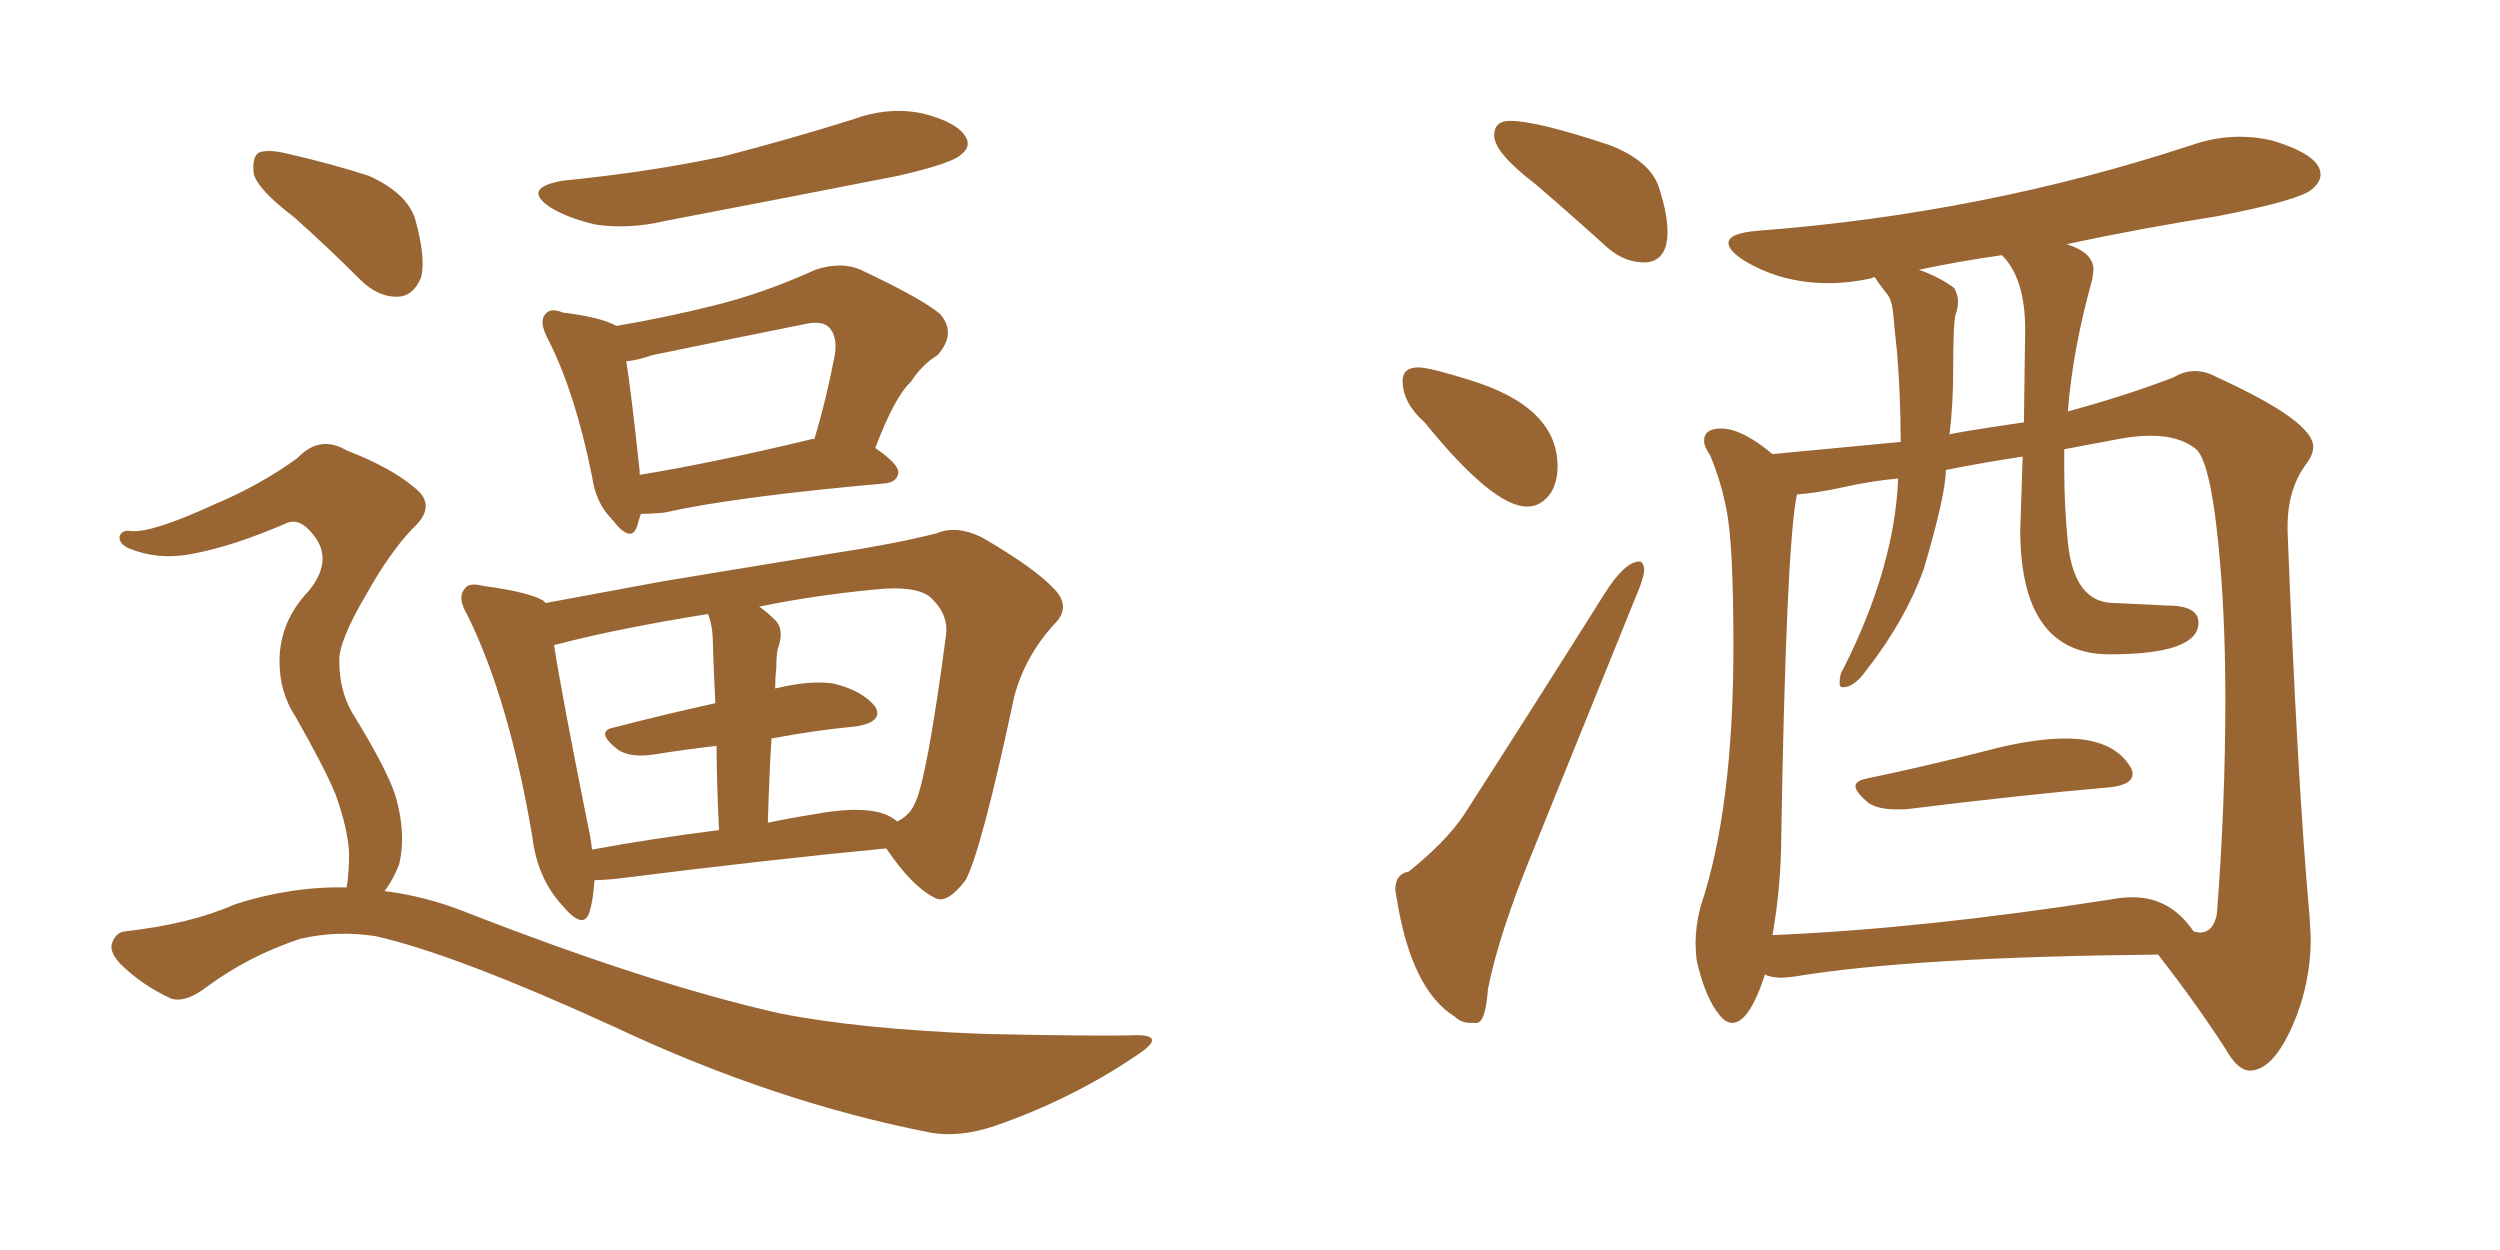 <svg xmlns="http://www.w3.org/2000/svg" xmlns:xlink="http://www.w3.org/1999/xlink" width="300" height="150"><path fill="#996633" padding="10" d="M67.53 21.68L67.53 21.68Q77.93 20.65 86.87 18.75L86.87 18.75Q94.78 16.70 102.25 14.36L102.25 14.36Q106.64 12.74 110.74 13.62L110.74 13.62Q114.84 14.65 115.87 16.41L115.87 16.41Q116.60 17.58 115.28 18.60L115.28 18.60Q114.11 19.63 107.81 21.09L107.81 21.09Q93.60 23.88 79.83 26.51L79.83 26.51Q75.44 27.54 71.48 26.95L71.48 26.95Q68.26 26.22 66.06 24.90L66.06 24.90Q62.55 22.56 67.53 21.68ZM76.90 61.67L76.90 61.67Q76.61 62.55 76.46 63.13L76.46 63.13Q75.73 65.33 73.39 62.26L73.39 62.26Q71.48 60.35 71.04 57.13L71.04 57.13Q68.99 47.02 65.77 40.72L65.77 40.72Q64.60 38.53 65.48 37.65L65.48 37.65Q66.06 36.91 67.53 37.50L67.53 37.50Q72.22 38.09 73.97 39.11L73.97 39.11Q79.98 38.09 85.84 36.62L85.84 36.62Q91.70 35.16 97.85 32.37L97.85 32.37Q100.93 31.35 103.27 32.37L103.27 32.37Q110.45 35.74 112.79 37.65L112.79 37.65Q114.84 39.99 112.50 42.63L112.50 42.63Q110.74 43.65 109.28 45.85L109.28 45.85Q107.37 47.61 105.03 53.76L105.03 53.76Q107.81 55.66 107.81 56.69L107.81 56.69Q107.67 57.86 106.20 58.01L106.20 58.01Q88.04 59.62 79.69 61.52L79.69 61.52Q77.93 61.67 76.90 61.67ZM97.27 52.73L97.27 52.73Q97.56 52.59 97.71 52.73L97.71 52.73Q99.17 47.90 100.20 42.48L100.20 42.48Q100.49 40.28 99.46 39.26L99.46 39.26Q98.58 38.38 96.24 38.96L96.24 38.96Q87.45 40.72 78.22 42.63L78.22 42.63Q76.61 43.21 75.15 43.36L75.15 43.36Q75.73 46.88 76.76 56.54L76.76 56.54Q76.76 56.84 76.76 56.98L76.76 56.98Q85.69 55.52 97.27 52.73ZM71.34 105.62L71.34 105.62Q71.19 107.96 70.75 109.42L70.75 109.42Q70.02 111.77 67.38 108.54L67.38 108.54Q64.45 105.32 63.87 100.34L63.87 100.34Q61.08 83.94 56.10 73.83L56.10 73.83Q54.79 71.63 55.81 70.61L55.81 70.61Q56.25 69.87 58.01 70.31L58.01 70.31Q63.43 71.04 65.19 72.07L65.19 72.07Q65.33 72.22 65.48 72.36L65.48 72.36Q71.78 71.19 79.69 69.73L79.69 69.73Q91.26 67.82 100.20 66.36L100.20 66.36Q107.08 65.33 112.35 64.01L112.35 64.01Q114.70 62.99 117.77 64.45L117.77 64.45Q124.37 68.26 126.71 70.90L126.71 70.90Q128.47 72.95 126.56 74.85L126.56 74.85Q123.05 78.66 121.73 83.50L121.73 83.50L121.73 83.50Q117.77 102.10 115.87 105.62L115.87 105.62Q113.53 108.69 112.06 107.67L112.06 107.67Q109.42 106.35 106.35 101.81L106.35 101.81Q92.43 103.13 73.83 105.47L73.83 105.47Q72.22 105.62 71.34 105.62ZM105.18 97.41L105.18 97.41Q106.64 97.71 107.67 98.58L107.67 98.58Q109.13 97.85 109.72 96.53L109.72 96.53Q111.18 93.90 113.53 76.17L113.53 76.17Q113.82 73.83 111.91 71.92L111.91 71.92Q110.30 70.17 104.88 70.75L104.88 70.75Q97.41 71.48 91.11 72.80L91.11 72.80Q91.99 73.39 93.02 74.41L93.02 74.41Q94.19 75.59 93.31 77.93L93.31 77.93Q93.16 78.81 93.16 80.13L93.16 80.13Q93.02 81.30 93.02 82.62L93.02 82.62Q97.27 81.59 100.05 82.03L100.05 82.03Q103.56 82.91 105.03 84.81L105.03 84.81Q106.05 86.57 102.83 87.16L102.83 87.16Q98.00 87.60 92.58 88.62L92.58 88.62Q92.29 93.31 92.14 98.73L92.14 98.73Q94.92 98.14 97.71 97.71L97.71 97.71Q102.39 96.83 105.18 97.41ZM71.04 101.95L71.04 101.95Q78.22 100.63 86.28 99.61L86.28 99.61Q85.99 93.60 85.99 89.50L85.99 89.50Q82.18 89.94 78.52 90.53L78.52 90.53Q75.59 90.97 74.12 89.94L74.12 89.94Q71.34 87.74 73.68 87.30L73.68 87.30Q79.25 85.84 85.84 84.38L85.84 84.38Q85.55 78.37 85.55 77.34L85.55 77.34Q85.55 75.15 84.96 73.68L84.96 73.68Q73.97 75.44 66.80 77.34L66.80 77.34Q66.50 77.34 66.50 77.49L66.50 77.49Q67.38 83.20 70.46 98.58L70.46 98.58Q70.90 100.49 71.04 101.95ZM35.30 26.07L35.30 26.07Q31.05 22.85 30.47 20.95L30.47 20.95Q30.18 18.90 31.05 18.31L31.05 18.31Q32.23 17.87 34.57 18.46L34.57 18.46Q39.70 19.63 44.24 21.09L44.24 21.09Q48.78 23.14 49.80 26.22L49.80 26.22Q51.12 30.91 50.54 33.25L50.54 33.25Q49.66 35.45 47.90 35.60L47.90 35.60Q45.41 35.74 43.21 33.54L43.21 33.54Q39.26 29.59 35.30 26.07ZM41.60 106.49L41.60 106.49L41.60 106.49Q41.89 104.74 41.89 102.39L41.89 102.39Q41.75 99.46 40.28 95.36L40.28 95.36Q38.96 92.14 35.45 85.99L35.45 85.99Q33.54 83.06 33.54 79.39L33.54 79.39Q33.54 74.56 37.06 70.90L37.06 70.90Q40.28 66.94 37.21 63.72L37.21 63.72Q35.89 62.26 34.57 62.70L34.57 62.70Q27.83 65.63 22.85 66.50L22.85 66.50Q18.90 67.24 15.38 65.77L15.38 65.77Q14.21 65.19 14.36 64.31L14.36 64.31Q14.65 63.57 15.67 63.72L15.67 63.72Q18.16 64.01 25.78 60.50L25.78 60.50Q31.35 58.15 35.74 54.93L35.74 54.93Q38.38 52.15 41.60 54.05L41.60 54.05Q46.88 56.10 49.66 58.45L49.66 58.45Q52.59 60.64 49.51 63.43L49.51 63.43Q46.73 66.36 43.95 71.34L43.95 71.34Q40.58 77.05 40.72 79.39L40.72 79.39Q40.72 82.76 42.19 85.40L42.19 85.40Q46.44 92.29 47.46 95.51L47.46 95.51Q48.78 100.05 47.90 103.71L47.90 103.71Q47.17 105.62 46.14 106.93L46.14 106.93Q50.98 107.52 55.81 109.42L55.81 109.42Q77.93 118.07 93.46 121.58L93.46 121.58Q102.98 123.49 118.07 124.07L118.07 124.07Q131.84 124.37 136.38 124.22L136.38 124.22Q140.04 124.22 136.52 126.56L136.52 126.56Q128.76 131.84 119.53 135.06L119.53 135.06Q115.28 136.52 111.77 135.94L111.77 135.94Q93.02 132.28 73.97 123.34L73.97 123.34Q54.79 114.55 45.12 112.35L45.12 112.35Q40.58 111.62 36.04 112.65L36.04 112.65Q29.88 114.70 24.90 118.36L24.90 118.36Q22.27 120.41 20.51 119.82L20.51 119.82Q16.99 118.21 14.36 115.58L14.36 115.58Q13.04 114.11 13.48 113.09L13.48 113.09Q13.92 111.91 14.94 111.77L14.94 111.77Q22.85 110.89 28.13 108.54L28.13 108.54Q34.86 106.35 41.60 106.49ZM197.31 31.49L197.61 31.49Q200.10 31.20 200.10 27.83L200.10 27.83Q200.10 25.63 199.07 22.49Q198.05 19.34 193.21 17.43L193.21 17.43Q184.42 14.50 181.20 14.50L181.20 14.50Q179.30 14.50 179.30 16.26L179.30 16.26Q179.30 18.31 184.28 22.12L184.28 22.12Q188.38 25.63 192.92 29.74L192.92 29.74Q194.97 31.49 197.31 31.49L197.31 31.49ZM183.25 60.79L183.25 60.79Q185.01 60.79 186.18 59.03L186.18 59.03Q186.91 57.71 186.91 55.96L186.91 55.96Q186.91 48.78 176.22 45.56L176.22 45.56Q171.53 44.09 170.21 44.09L170.21 44.09Q168.31 44.09 168.31 45.70L168.31 45.70Q168.31 48.34 170.95 50.68L170.95 50.68Q179.15 60.79 183.25 60.79ZM176.51 122.75L177.25 122.75Q178.27 122.61 178.56 118.65L178.56 118.65Q179.88 112.06 183.84 102.39L183.84 102.39L196.29 71.63Q197.31 69.29 197.31 68.26L197.31 68.26Q197.17 67.38 196.73 67.38L196.73 67.38Q194.97 67.38 192.48 71.34L192.48 71.34Q183.54 85.55 175.63 97.85L175.63 97.85Q173.44 101.07 169.04 104.59L169.04 104.59Q167.43 104.88 167.43 106.79L167.43 106.79L167.58 107.67Q169.34 118.80 174.61 122.02L174.61 122.02Q175.34 122.75 176.51 122.75L176.51 122.75ZM227.49 97.12L228.66 97.12Q242.87 95.36 253.13 94.48L253.13 94.48Q255.91 94.19 255.91 92.87L255.91 92.87Q255.91 92.43 255.62 91.99L255.62 91.99Q253.56 88.62 247.85 88.62L247.85 88.62Q244.63 88.62 240.09 89.65L240.09 89.65Q231.59 91.85 223.83 93.46L223.83 93.46Q222.66 93.75 222.66 94.34L222.66 94.34Q222.66 95.07 224.27 96.39L224.27 96.39Q225.44 97.12 227.49 97.12L227.49 97.12ZM269.97 128.47L270.12 128.47Q272.75 128.32 275.02 123.27Q277.29 118.21 277.29 112.50L277.29 112.50L277.15 110.01Q275.68 93.75 274.51 63.72L274.51 63.72L274.51 63.13Q274.51 58.59 276.86 55.52L276.86 55.52Q277.59 54.49 277.59 53.61L277.59 53.61Q277.59 50.54 266.02 45.26L266.02 45.26Q264.70 44.53 263.38 44.53L263.38 44.53Q262.06 44.53 260.89 45.26L260.89 45.26Q255.18 47.46 248.14 49.37L248.14 49.37Q248.73 41.89 251.07 33.54L251.07 33.54L251.22 32.37Q251.22 30.32 248.00 29.30L248.00 29.30Q256.93 27.39 266.16 25.93L266.16 25.93Q275.98 24.02 277.44 22.71L277.44 22.71Q278.47 21.83 278.47 20.95L278.47 20.95Q278.47 18.60 272.61 16.85L272.61 16.85Q270.70 16.41 268.80 16.41L268.80 16.41Q265.87 16.41 262.94 17.43L262.94 17.43Q238.04 25.63 210.94 27.69L210.94 27.69Q207.42 27.98 207.42 29.15L207.42 29.15Q207.42 30.03 209.18 31.20L209.18 31.20Q213.72 33.98 219.43 33.98L219.43 33.98Q221.92 33.98 224.56 33.40L224.56 33.40L224.85 33.25Q225 33.25 225.07 33.40Q225.15 33.54 225.51 34.06Q225.88 34.57 226.46 35.30Q227.05 36.04 227.20 37.79Q227.34 39.55 227.64 42.19L227.64 42.19Q228.08 47.61 228.08 53.03L228.08 53.03L212.70 54.49Q209.03 51.42 206.54 51.42L206.54 51.42Q204.49 51.42 204.49 52.88L204.49 52.88Q204.49 53.61 205.22 54.64L205.22 54.64Q206.54 57.86 207.13 60.94L207.13 60.94Q208.01 64.89 208.01 77.49L208.01 77.49Q208.01 97.12 204.05 108.84L204.05 108.84Q203.47 111.18 203.47 113.09L203.47 113.09Q203.47 114.26 203.61 115.28L203.61 115.28Q204.64 119.82 206.40 121.88L206.40 121.88Q207.13 122.75 207.86 122.75L207.86 122.75Q209.91 122.75 211.82 116.89L211.82 116.89L211.96 117.04Q212.84 117.33 213.87 117.33L213.87 117.33L215.33 117.19Q229.39 114.84 258.98 114.55L258.98 114.55Q263.53 120.41 267.04 125.83L267.04 125.83Q268.51 128.47 269.97 128.47L269.97 128.47ZM212.70 112.21L212.70 112.21Q213.57 107.23 213.72 102.25L213.72 102.25Q214.31 65.63 215.63 59.33L215.63 59.33Q217.97 59.18 221.26 58.45Q224.56 57.71 227.78 57.42L227.78 57.42Q227.34 68.12 221.19 80.27L221.19 80.27Q220.75 80.86 220.75 82.03L220.75 82.03Q220.75 82.47 221.19 82.47L221.19 82.47Q222.51 82.47 223.97 80.42L223.97 80.42Q228.66 74.41 230.86 68.26L230.86 68.26Q233.50 59.33 233.50 56.40L233.50 56.40Q237.89 55.52 242.72 54.79L242.72 54.79L242.43 63.57Q242.43 78.52 253.13 78.52L253.13 78.52Q263.82 78.52 263.82 74.71L263.82 74.71Q263.82 72.66 260.01 72.66L260.01 72.66L253.71 72.36Q248.88 72.36 248.14 65.04L248.14 65.04Q247.71 60.79 247.71 56.25L247.71 56.25L247.71 53.91L254.74 52.59Q256.49 52.29 258.11 52.29L258.11 52.29Q261.47 52.29 263.45 53.83Q265.43 55.37 266.46 68.12L266.46 68.12Q267.04 75.29 267.04 83.94L267.04 83.94Q267.04 96.68 266.02 109.72L266.02 109.72Q265.58 111.91 263.96 111.91L263.96 111.91L263.23 111.77Q260.45 107.67 255.91 107.67L255.91 107.67Q254.59 107.67 253.13 107.96L253.13 107.96Q230.57 111.47 212.70 112.21ZM233.94 52.15L233.94 52.15Q234.38 48.49 234.38 44.68L234.38 44.68Q234.38 38.67 234.67 37.79Q234.96 36.91 234.96 36.18L234.96 36.18Q234.96 35.45 234.52 34.57L234.52 34.57Q232.76 33.25 230.27 32.37L230.27 32.37Q235.11 31.35 240.23 30.62L240.23 30.62Q243.02 33.40 243.02 39.55L243.02 39.55L242.87 50.68Q233.94 52.00 233.94 52.15Z"/></svg>